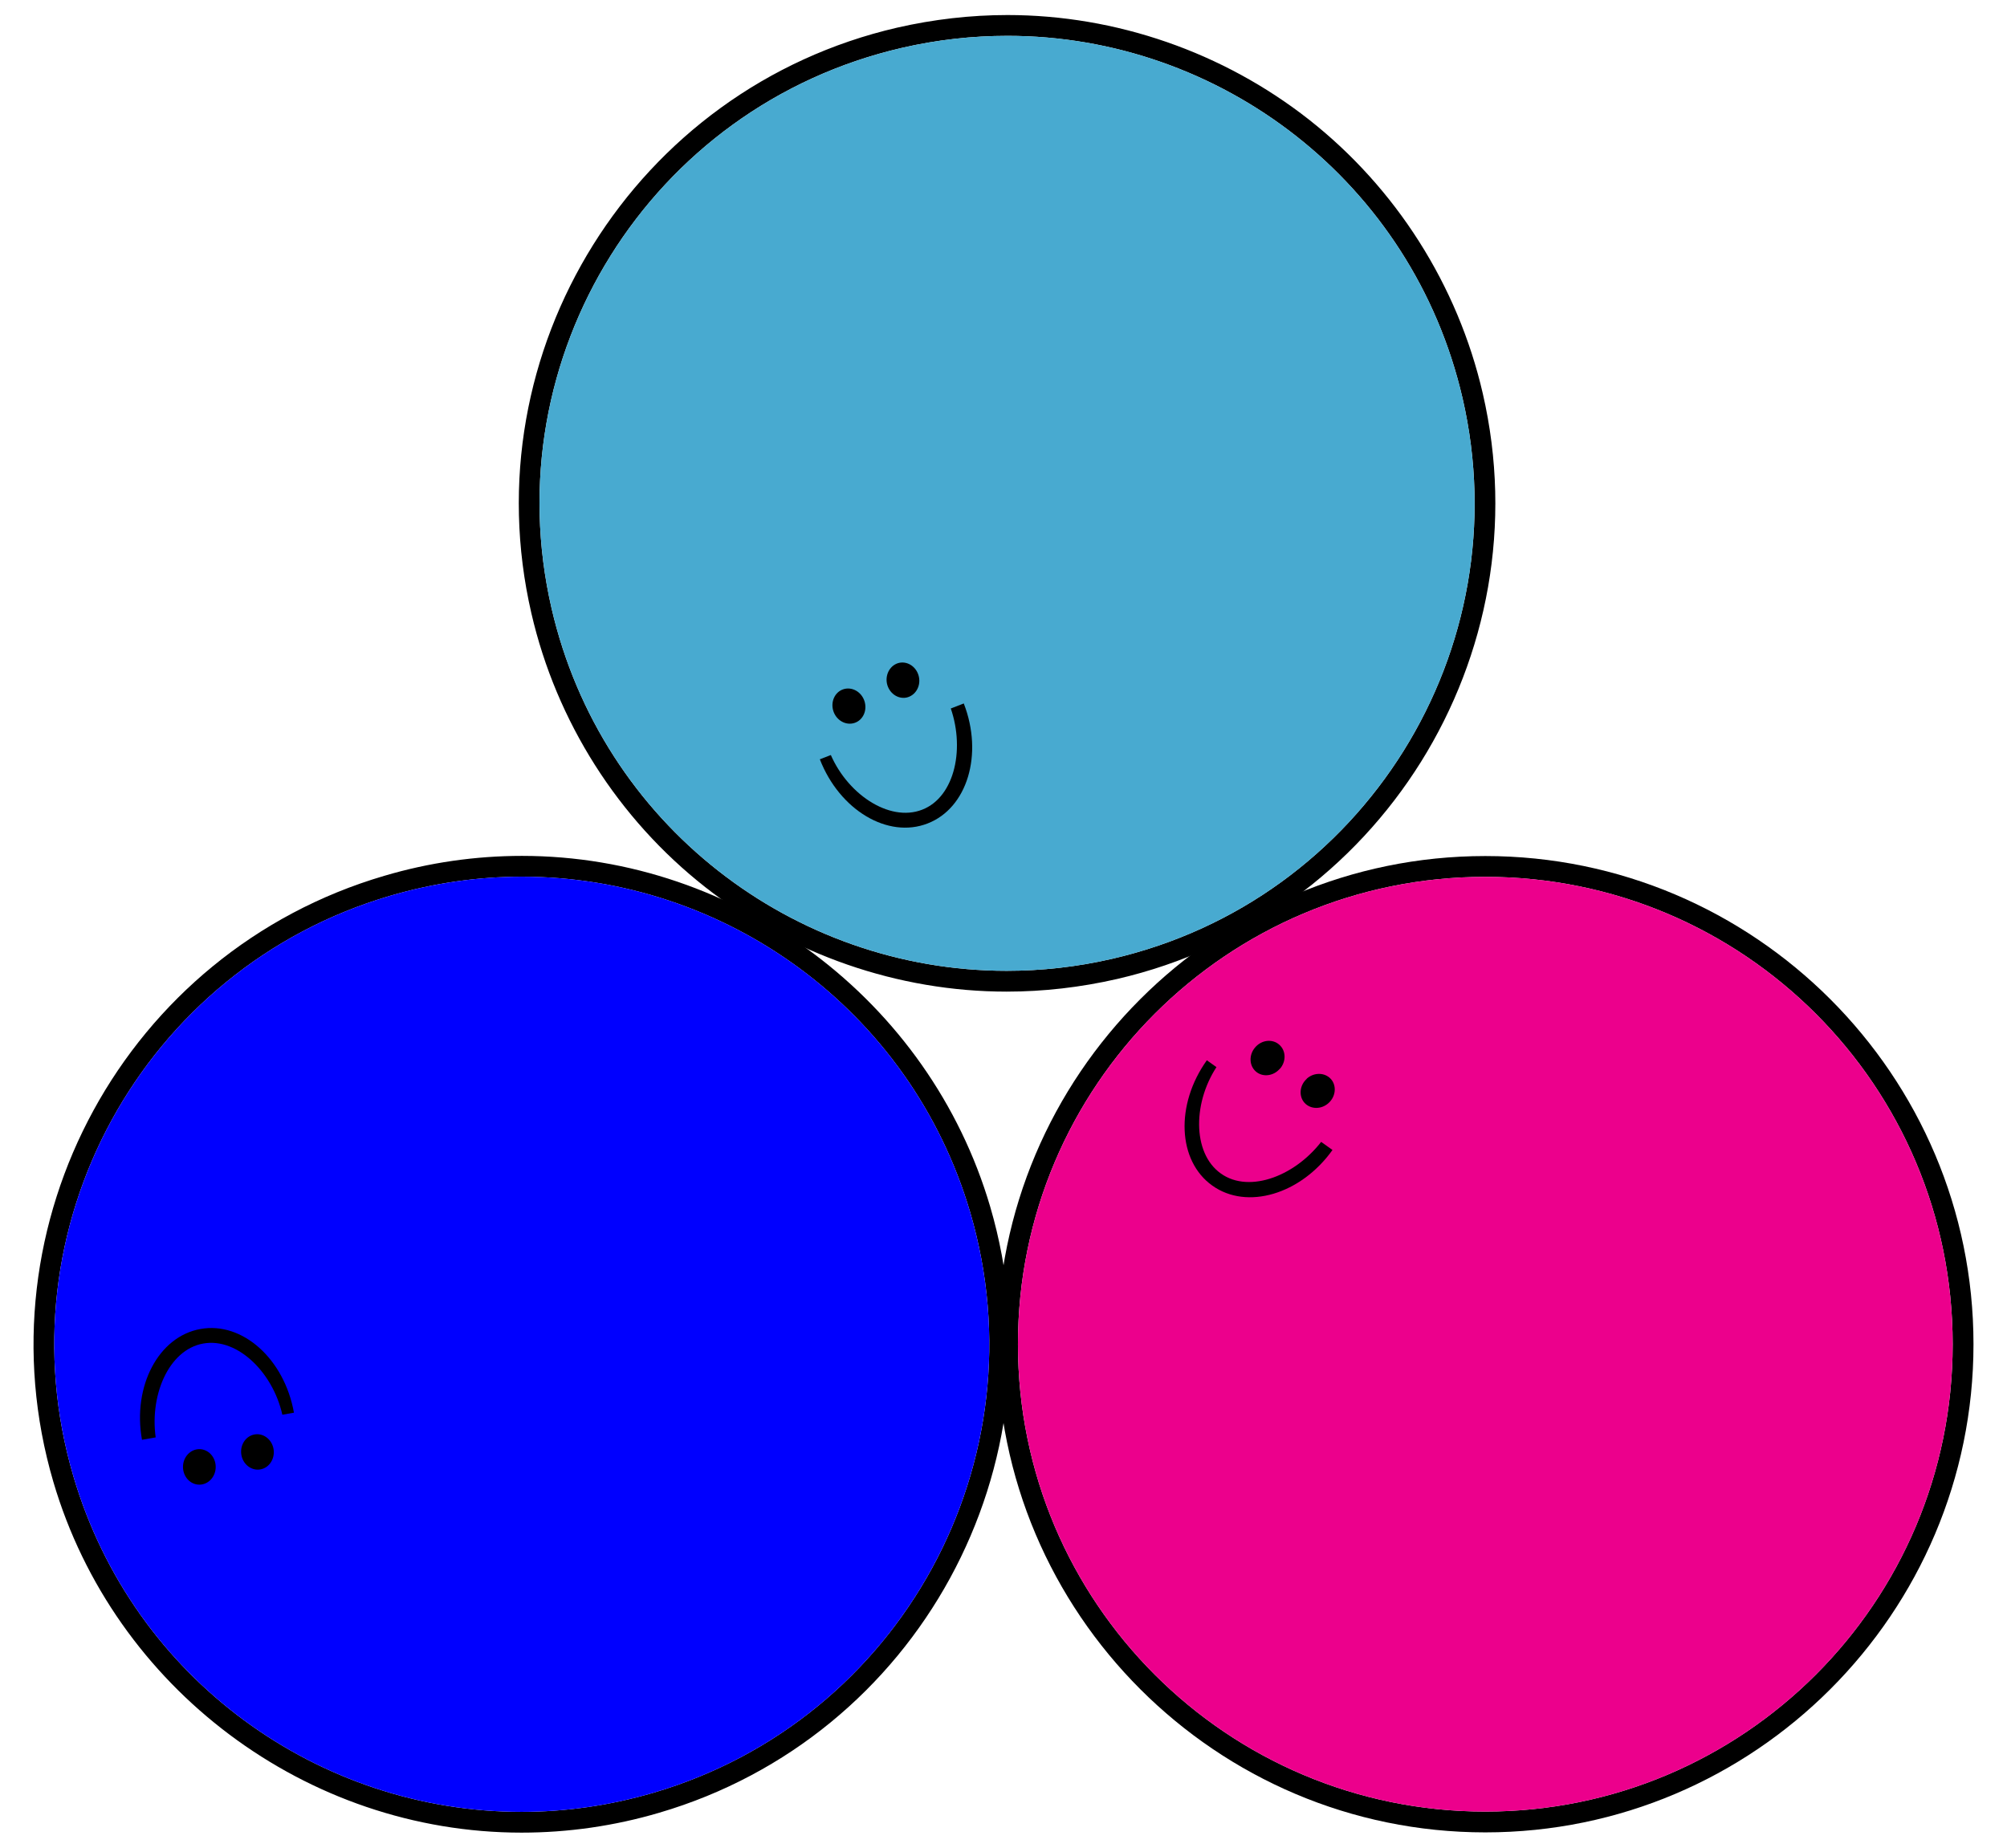 <svg width="63" height="58" viewBox="0 0 63 58" fill="none" xmlns="http://www.w3.org/2000/svg">
<g clip-path="url(#clip0_76_234)">
<path d="M16.385 27.52C22.726 27.52 28.576 31.668 30.456 38.061C32.74 45.834 28.288 53.99 20.515 56.275C19.136 56.68 17.743 56.876 16.372 56.876C10.031 56.876 4.182 52.728 2.302 46.335C0.017 38.562 4.469 30.406 12.242 28.121C13.621 27.716 15.014 27.52 16.385 27.52ZM16.385 26.867C14.927 26.867 13.469 27.076 12.059 27.494C3.951 29.875 -0.706 38.409 1.675 46.517C3.581 52.998 9.622 57.528 16.372 57.528C17.83 57.528 19.288 57.319 20.698 56.902C28.806 54.521 33.463 45.986 31.082 37.878C29.176 31.398 23.135 26.867 16.385 26.867Z" fill="black"/>
<path d="M16.385 27.52C22.726 27.52 28.576 31.668 30.456 38.061C32.74 45.834 28.288 53.99 20.515 56.275C19.136 56.68 17.743 56.876 16.372 56.876C10.031 56.876 4.182 52.728 2.302 46.335C0.017 38.562 4.469 30.406 12.242 28.121C13.621 27.716 15.014 27.52 16.385 27.52Z" fill="#0000FF"/>
<path d="M31.625 1.125C38.301 1.125 44.338 5.712 45.909 12.497C47.733 20.392 42.81 28.273 34.915 30.097C33.806 30.354 32.691 30.475 31.599 30.475C24.923 30.475 18.887 25.888 17.315 19.103C15.492 11.208 20.41 3.327 28.309 1.503C29.419 1.246 30.533 1.125 31.625 1.125ZM31.625 0.472C30.468 0.472 29.301 0.607 28.161 0.868C19.927 2.77 14.778 11.017 16.68 19.251C17.463 22.646 19.404 25.701 22.137 27.847C24.831 29.962 28.191 31.128 31.599 31.128C32.757 31.128 33.923 30.993 35.063 30.732C43.298 28.83 48.446 20.583 46.544 12.349C45.761 8.954 43.82 5.903 41.087 3.753C38.393 1.638 35.033 0.472 31.625 0.472Z" fill="black"/>
<path d="M31.625 1.125C38.301 1.125 44.338 5.712 45.909 12.497C47.733 20.392 42.81 28.273 34.915 30.097C33.806 30.354 32.691 30.475 31.599 30.475C24.923 30.475 18.887 25.888 17.315 19.103C15.492 11.208 20.41 3.327 28.309 1.503C29.419 1.246 30.533 1.125 31.625 1.125Z" fill="#48AAD0"/>
<path d="M46.624 27.525C54.727 27.525 61.295 34.092 61.295 42.196C61.295 50.3 54.727 56.867 46.624 56.867C38.52 56.867 31.953 50.3 31.953 42.196C31.953 34.092 38.52 27.525 46.624 27.525ZM46.624 26.872C38.172 26.872 31.3 33.748 31.3 42.196C31.3 50.643 38.176 57.52 46.624 57.52C55.071 57.52 61.948 50.643 61.948 42.196C61.948 33.748 55.071 26.872 46.624 26.872Z" fill="black"/>
<path d="M46.624 27.525C54.727 27.525 61.295 34.092 61.295 42.196C61.295 50.3 54.727 56.867 46.624 56.867C38.52 56.867 31.953 50.3 31.953 42.196C31.953 34.092 38.52 27.525 46.624 27.525Z" fill="#EC008C"/>
<path d="M6.771 46.048C6.771 45.739 6.541 45.49 6.258 45.49C5.975 45.49 5.744 45.739 5.744 46.048C5.744 46.357 5.975 46.605 6.258 46.605C6.541 46.605 6.771 46.357 6.771 46.048Z" fill="black"/>
<path d="M7.572 45.639C7.607 45.943 7.868 46.165 8.147 46.13C8.43 46.096 8.625 45.821 8.591 45.517C8.556 45.212 8.295 44.99 8.016 45.025C7.733 45.06 7.537 45.334 7.572 45.639Z" fill="black"/>
<path d="M27.84 21.449C27.901 21.75 28.171 21.95 28.45 21.898C28.728 21.841 28.906 21.554 28.846 21.253C28.785 20.953 28.515 20.753 28.236 20.805C27.958 20.862 27.784 21.149 27.84 21.449Z" fill="black"/>
<path d="M27.135 22.006C27.039 21.715 26.744 21.549 26.474 21.636C26.204 21.723 26.065 22.032 26.16 22.324C26.256 22.616 26.552 22.781 26.822 22.694C27.092 22.607 27.231 22.298 27.135 22.006Z" fill="black"/>
<path d="M41.019 33.866C40.792 34.07 40.762 34.41 40.949 34.619C41.14 34.828 41.48 34.832 41.706 34.623C41.932 34.419 41.963 34.079 41.776 33.87C41.584 33.661 41.245 33.657 41.019 33.861" fill="black"/>
<path d="M40.179 33.548C40.379 33.318 40.37 32.978 40.153 32.791C39.939 32.604 39.6 32.643 39.4 32.878C39.199 33.109 39.208 33.448 39.421 33.635C39.635 33.822 39.974 33.783 40.174 33.548" fill="black"/>
<path d="M4.457 45.197C4.155 43.511 4.978 41.952 6.294 41.718C7.609 41.48 8.925 42.659 9.227 44.345" fill="black"/>
<path d="M4.909 45.261C4.656 43.853 5.281 42.37 6.379 42.175C7.477 41.976 8.639 43.142 8.891 44.549" fill="#0000FF"/>
<path d="M30.253 22.082C30.873 23.679 30.364 25.367 29.118 25.849C27.873 26.336 26.355 25.432 25.735 23.835" fill="black"/>
<path d="M29.797 22.107C30.315 23.439 29.987 25.015 28.947 25.417C27.907 25.824 26.543 24.903 26.026 23.57" fill="#48AAD0"/>
<path d="M41.827 36.099C40.832 37.493 39.141 37.994 38.055 37.217C36.964 36.443 36.888 34.678 37.883 33.283" fill="black"/>
<path d="M41.556 35.731C40.726 36.895 39.229 37.486 38.322 36.837C37.411 36.191 37.434 34.545 38.264 33.381" fill="#EC008C"/>
</g>
<defs>
<clipPath id="clip0_76_234">
<rect width="63" height="57.057" fill="white" transform="translate(0 0.472)"/>
</clipPath>
</defs>
</svg>
